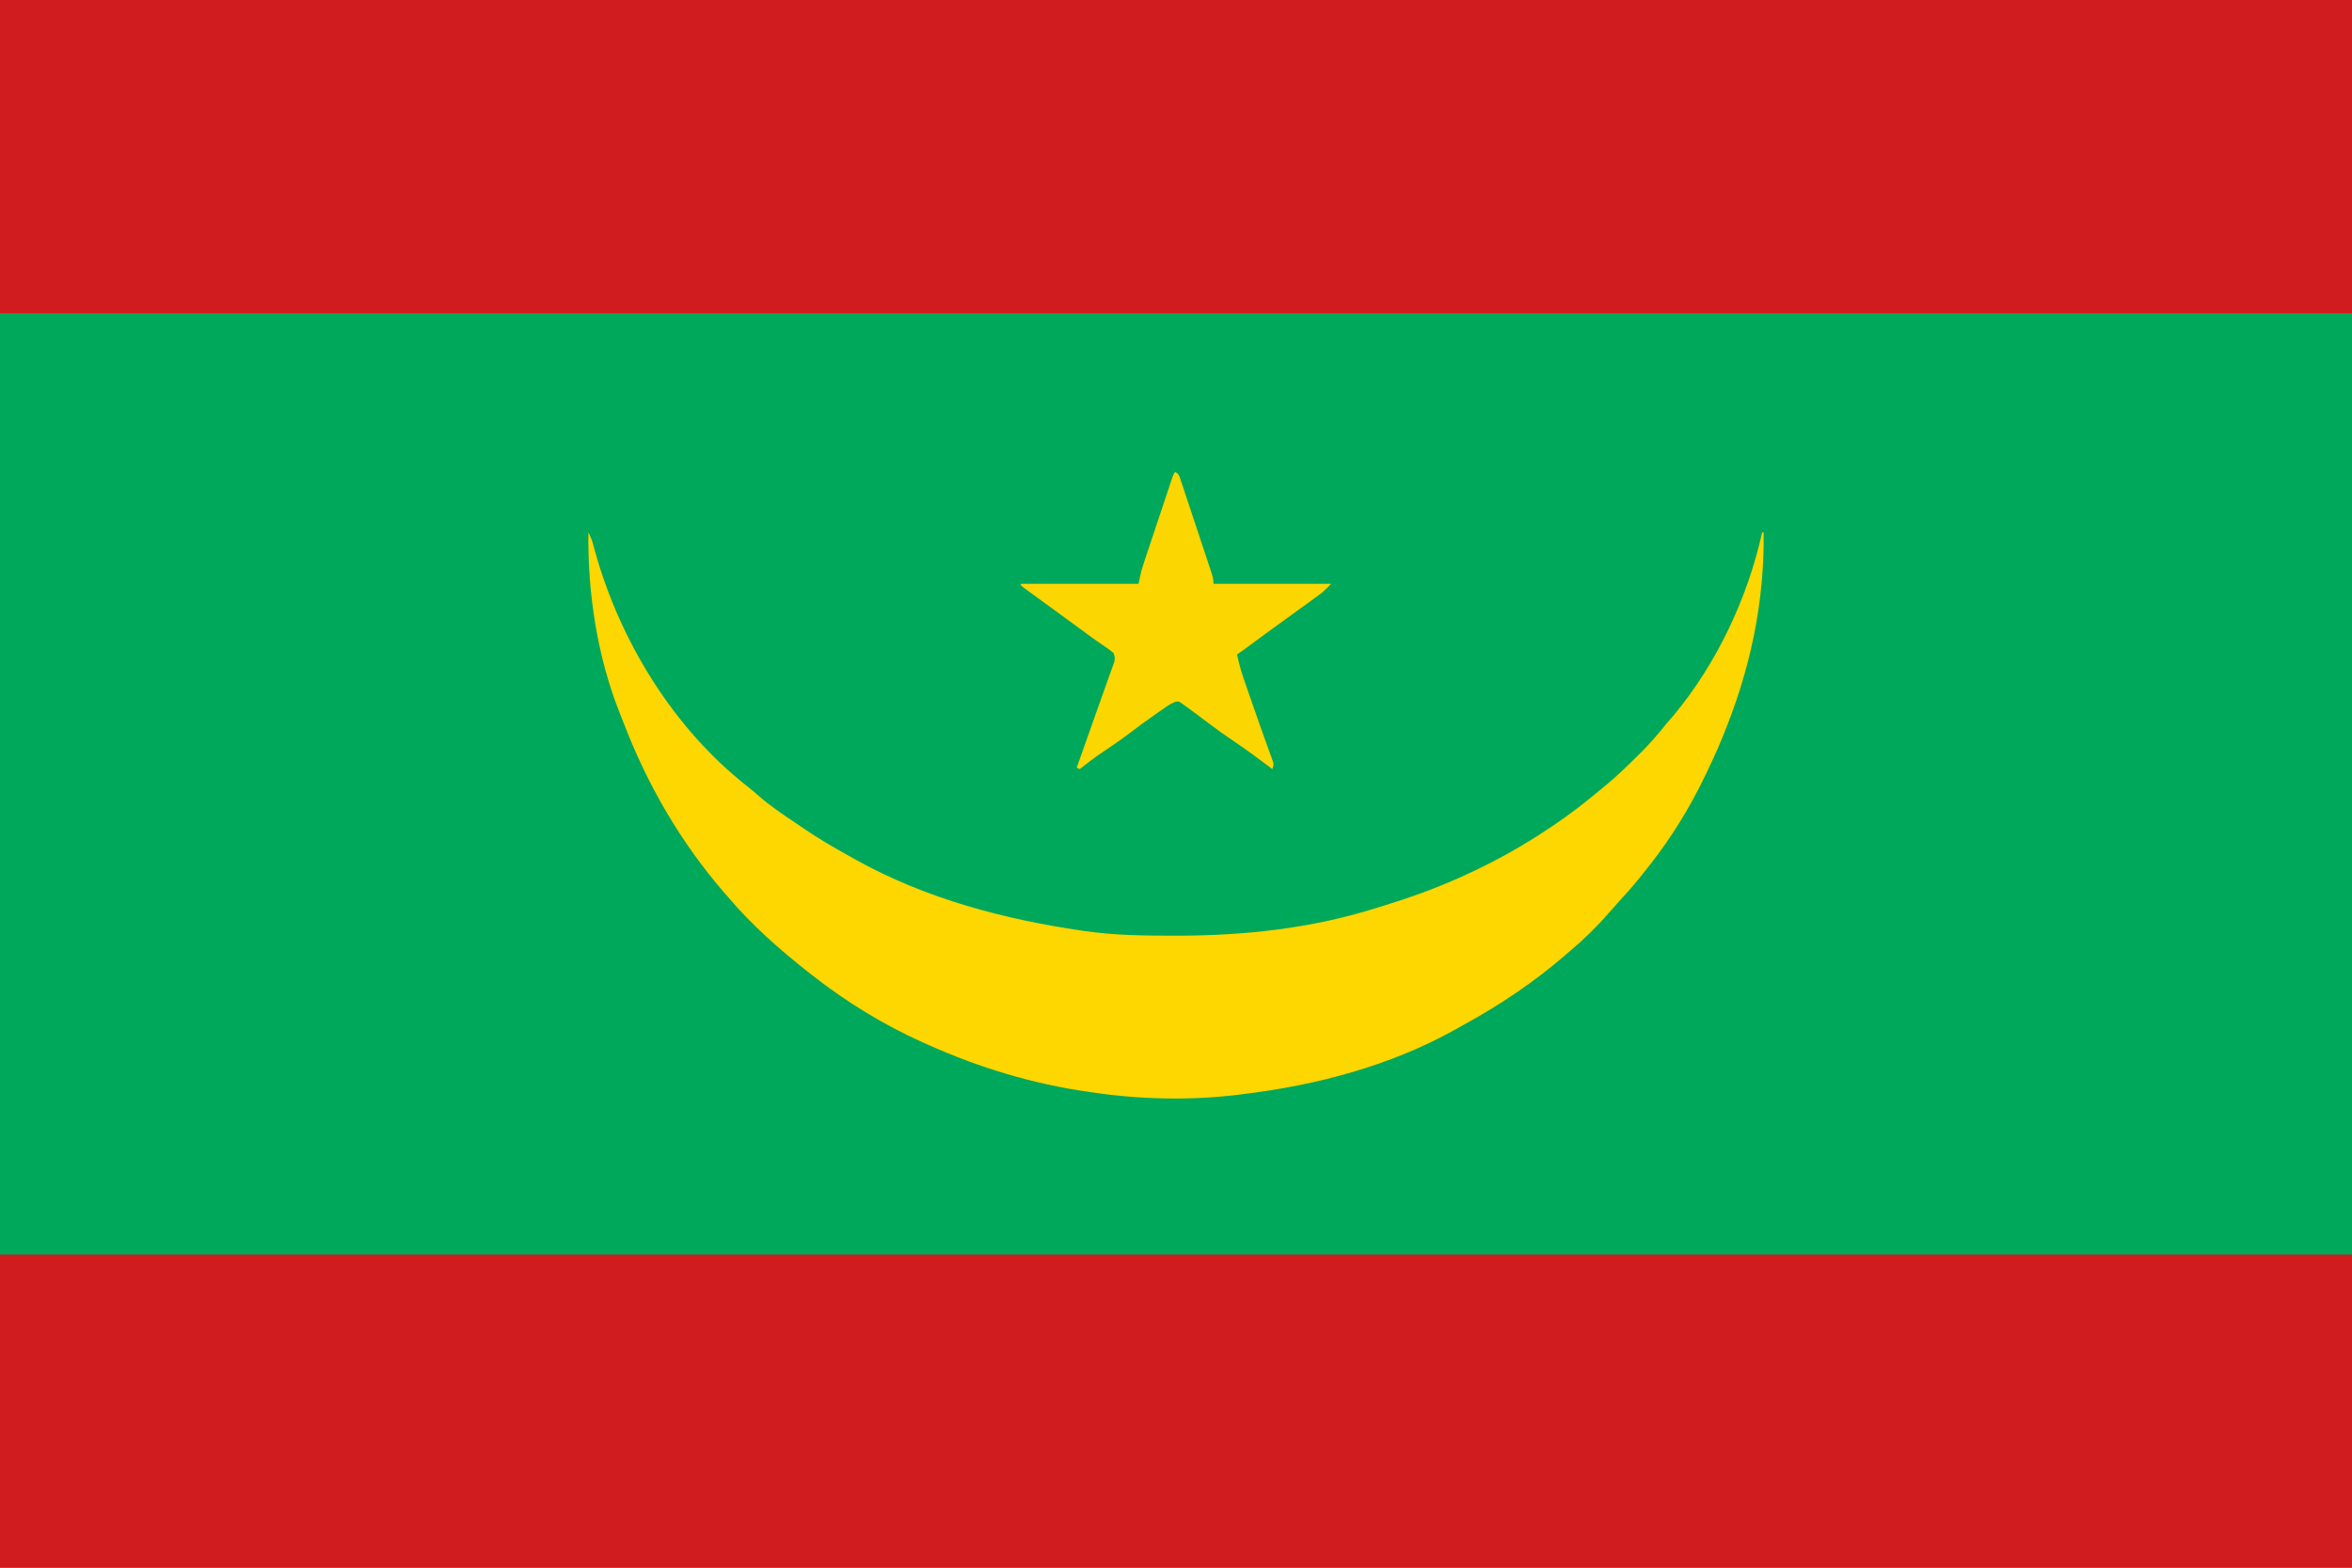 <?xml version="1.0" encoding="UTF-8"?><svg version="1.1" xmlns="http://www.w3.org/2000/svg" width="1599" height="1066"><path d="M0 0 C527.67 0 1055.34 0 1599 0 C1599 351.78 1599 703.56 1599 1066 C1071.33 1066 543.66 1066 0 1066 C0 714.22 0 362.44 0 0 Z " fill="#00A85B" transform="translate(0,0)"/><path d="M0 0 C527.67 0 1055.34 0 1599 0 C1599 70.29 1599 140.58 1599 213 C1071.33 213 543.66 213 0 213 C0 142.71 0 72.42 0 0 Z " fill="#D01C1F" transform="translate(0,853)"/><path d="M0 0 C527.67 0 1055.34 0 1599 0 C1599 70.29 1599 140.58 1599 213 C1071.33 213 543.66 213 0 213 C0 142.71 0 72.42 0 0 Z " fill="#D01C1F" transform="translate(0,0)"/><path d="M0 0 C1.447 2.721 2.463 5.307 3.262 8.281 C3.49 9.113 3.718 9.944 3.952 10.801 C4.195 11.692 4.438 12.582 4.688 13.5 C21.768 74.381 58.064 133.611 108.359 172.914 C110.783 174.828 113.103 176.83 115.42 178.87 C123.359 185.806 131.959 191.649 140.727 197.48 C142.768 198.845 144.793 200.229 146.812 201.625 C156.403 208.216 166.414 213.998 176.58 219.653 C178.658 220.81 180.728 221.979 182.797 223.152 C229.568 249.025 282.566 263.099 335.125 270.75 C336.212 270.911 336.212 270.911 337.321 271.074 C356.947 273.949 376.441 274.241 396.25 274.25 C397.559 274.251 398.868 274.251 400.216 274.252 C445.903 274.215 491.148 269.367 534.943 255.643 C536.872 255.04 538.805 254.447 540.738 253.855 C549.893 251.036 558.957 248.03 567.938 244.688 C568.609 244.438 569.28 244.188 569.971 243.931 C599.752 232.769 628.699 217.865 655 200 C655.702 199.524 656.404 199.049 657.128 198.559 C667.199 191.699 676.796 184.376 686.137 176.554 C687.86 175.117 689.598 173.699 691.34 172.285 C699.072 165.927 706.218 158.991 713.312 151.938 C714.232 151.028 715.151 150.118 716.098 149.18 C722.158 143.092 727.638 136.705 733 130 C734.58 128.164 736.163 126.33 737.75 124.5 C767.12 89.22 788.092 44.729 798 0 C798.33 0 798.66 0 799 0 C799.155 10.837 798.792 21.515 797.812 32.312 C797.748 33.042 797.683 33.772 797.616 34.523 C793.216 83.022 777.925 128.716 756 172 C755.35 173.288 755.35 173.288 754.686 174.602 C744.338 194.837 731.382 214.401 717 232 C716.27 232.919 715.541 233.838 714.789 234.785 C709.94 240.834 704.811 246.566 699.539 252.242 C697.555 254.397 695.638 256.575 693.75 258.812 C685.612 268.192 676.53 277.047 667 285 C665.612 286.205 665.612 286.205 664.195 287.434 C643.097 305.691 619.809 321.313 595.356 334.707 C593.194 335.893 591.045 337.102 588.898 338.316 C544.97 362.794 494.593 376.041 445 382 C443.589 382.18 443.589 382.18 442.15 382.364 C410.058 386.349 375.962 385.672 344 381 C342.385 380.775 342.385 380.775 340.738 380.546 C302.202 375.125 265.461 363.936 230 348 C229.151 347.621 228.302 347.243 227.428 346.853 C200.606 334.804 175.128 319.162 152 301 C151.18 300.361 150.36 299.721 149.516 299.062 C130.066 283.701 111.008 266.982 95 248 C94.228 247.117 93.456 246.234 92.66 245.324 C63.042 211.266 40.173 171.817 24.058 129.747 C23.155 127.403 22.23 125.071 21.289 122.742 C5.988 84.394 -0.498 41.142 0 0 Z " fill="#FED600" transform="translate(400,362)"/><path d="M0 0 C2.669 1.335 2.849 2.943 3.772 5.66 C3.989 6.325 4.206 6.99 4.43 7.675 C4.665 8.373 4.899 9.07 5.14 9.789 C5.916 12.104 6.681 14.423 7.445 16.742 C7.98 18.348 8.515 19.954 9.051 21.559 C10.174 24.929 11.291 28.3 12.405 31.672 C13.834 35.999 15.273 40.321 16.716 44.643 C17.823 47.96 18.925 51.278 20.026 54.597 C20.555 56.192 21.085 57.786 21.616 59.379 C22.358 61.607 23.094 63.836 23.829 66.066 C24.161 67.057 24.161 67.057 24.499 68.069 C25.409 70.851 26 73.048 26 76 C52.4 76 78.8 76 106 76 C100.374 81.626 100.374 81.626 96.988 84.094 C96.24 84.642 95.492 85.191 94.721 85.756 C93.926 86.331 93.131 86.907 92.312 87.5 C91.057 88.417 91.057 88.417 89.775 89.354 C83.47 93.953 77.14 98.52 70.806 103.079 C64.201 107.838 57.646 112.664 51.104 117.508 C50.349 118.066 49.594 118.624 48.816 119.199 C48.151 119.693 47.485 120.186 46.799 120.694 C45.227 121.835 43.616 122.922 42 124 C43.389 130.892 45.367 137.374 47.703 144 C48.244 145.552 48.244 145.552 48.795 147.135 C49.942 150.425 51.096 153.713 52.25 157 C53.01 159.176 53.769 161.351 54.527 163.527 C55.273 165.664 56.019 167.801 56.766 169.938 C57.128 170.976 57.49 172.015 57.864 173.084 C59.519 177.817 61.19 182.541 62.92 187.246 C63.208 188.036 63.495 188.825 63.792 189.639 C64.32 191.084 64.856 192.526 65.4 193.965 C67.112 198.665 67.112 198.665 66 202 C64.598 200.927 64.598 200.927 63.168 199.832 C55.741 194.185 48.231 188.723 40.5 183.5 C34.424 179.394 28.467 175.183 22.625 170.75 C15.233 165.158 15.233 165.158 7.75 159.688 C6.734 158.949 5.718 158.21 4.672 157.449 C2.219 155.78 2.219 155.78 0.082 156.252 C-2.224 157.08 -3.966 158.131 -5.984 159.52 C-6.746 160.041 -7.508 160.562 -8.293 161.1 C-9.104 161.665 -9.915 162.23 -10.75 162.812 C-11.597 163.397 -12.444 163.982 -13.316 164.584 C-19.295 168.739 -25.135 173.052 -30.923 177.467 C-36.89 181.989 -43.048 186.207 -49.268 190.373 C-54.696 194.028 -59.881 197.924 -65 202 C-65.66 201.67 -66.32 201.34 -67 201 C-66.807 200.456 -66.614 199.913 -66.415 199.353 C-62.011 186.945 -57.614 174.534 -53.229 162.12 C-51.343 156.786 -49.451 151.456 -47.538 146.132 C-46.477 143.174 -45.427 140.211 -44.375 137.25 C-44.004 136.231 -43.633 135.212 -43.25 134.163 C-42.928 133.248 -42.606 132.333 -42.273 131.391 C-41.999 130.628 -41.725 129.865 -41.443 129.079 C-40.925 126.646 -41.087 125.305 -42 123 C-43.93 121.385 -45.79 120.011 -47.875 118.625 C-49.16 117.74 -50.444 116.853 -51.727 115.965 C-52.418 115.489 -53.109 115.013 -53.821 114.523 C-57.687 111.821 -61.463 108.998 -65.25 106.188 C-71.616 101.479 -78.01 96.812 -84.438 92.188 C-89.688 88.404 -94.931 84.612 -100.125 80.75 C-101.552 79.69 -101.552 79.69 -103.008 78.609 C-103.665 78.078 -104.323 77.547 -105 77 C-105 76.67 -105 76.34 -105 76 C-78.6 76 -52.2 76 -25 76 C-24.34 73.03 -23.68 70.06 -23 67 C-22.294 64.634 -21.551 62.278 -20.769 59.936 C-20.449 58.97 -20.449 58.97 -20.123 57.986 C-19.429 55.895 -18.728 53.807 -18.027 51.719 C-17.539 50.254 -17.051 48.79 -16.563 47.325 C-15.547 44.275 -14.527 41.226 -13.505 38.178 C-12.192 34.264 -10.887 30.348 -9.584 26.432 C-8.58 23.417 -7.573 20.402 -6.565 17.388 C-6.082 15.944 -5.6 14.499 -5.119 13.054 C-4.449 11.044 -3.776 9.037 -3.101 7.029 C-2.527 5.315 -2.527 5.315 -1.942 3.565 C-1 1 -1 1 0 0 Z " fill="#FCD600" transform="translate(799,321)"/></svg>
